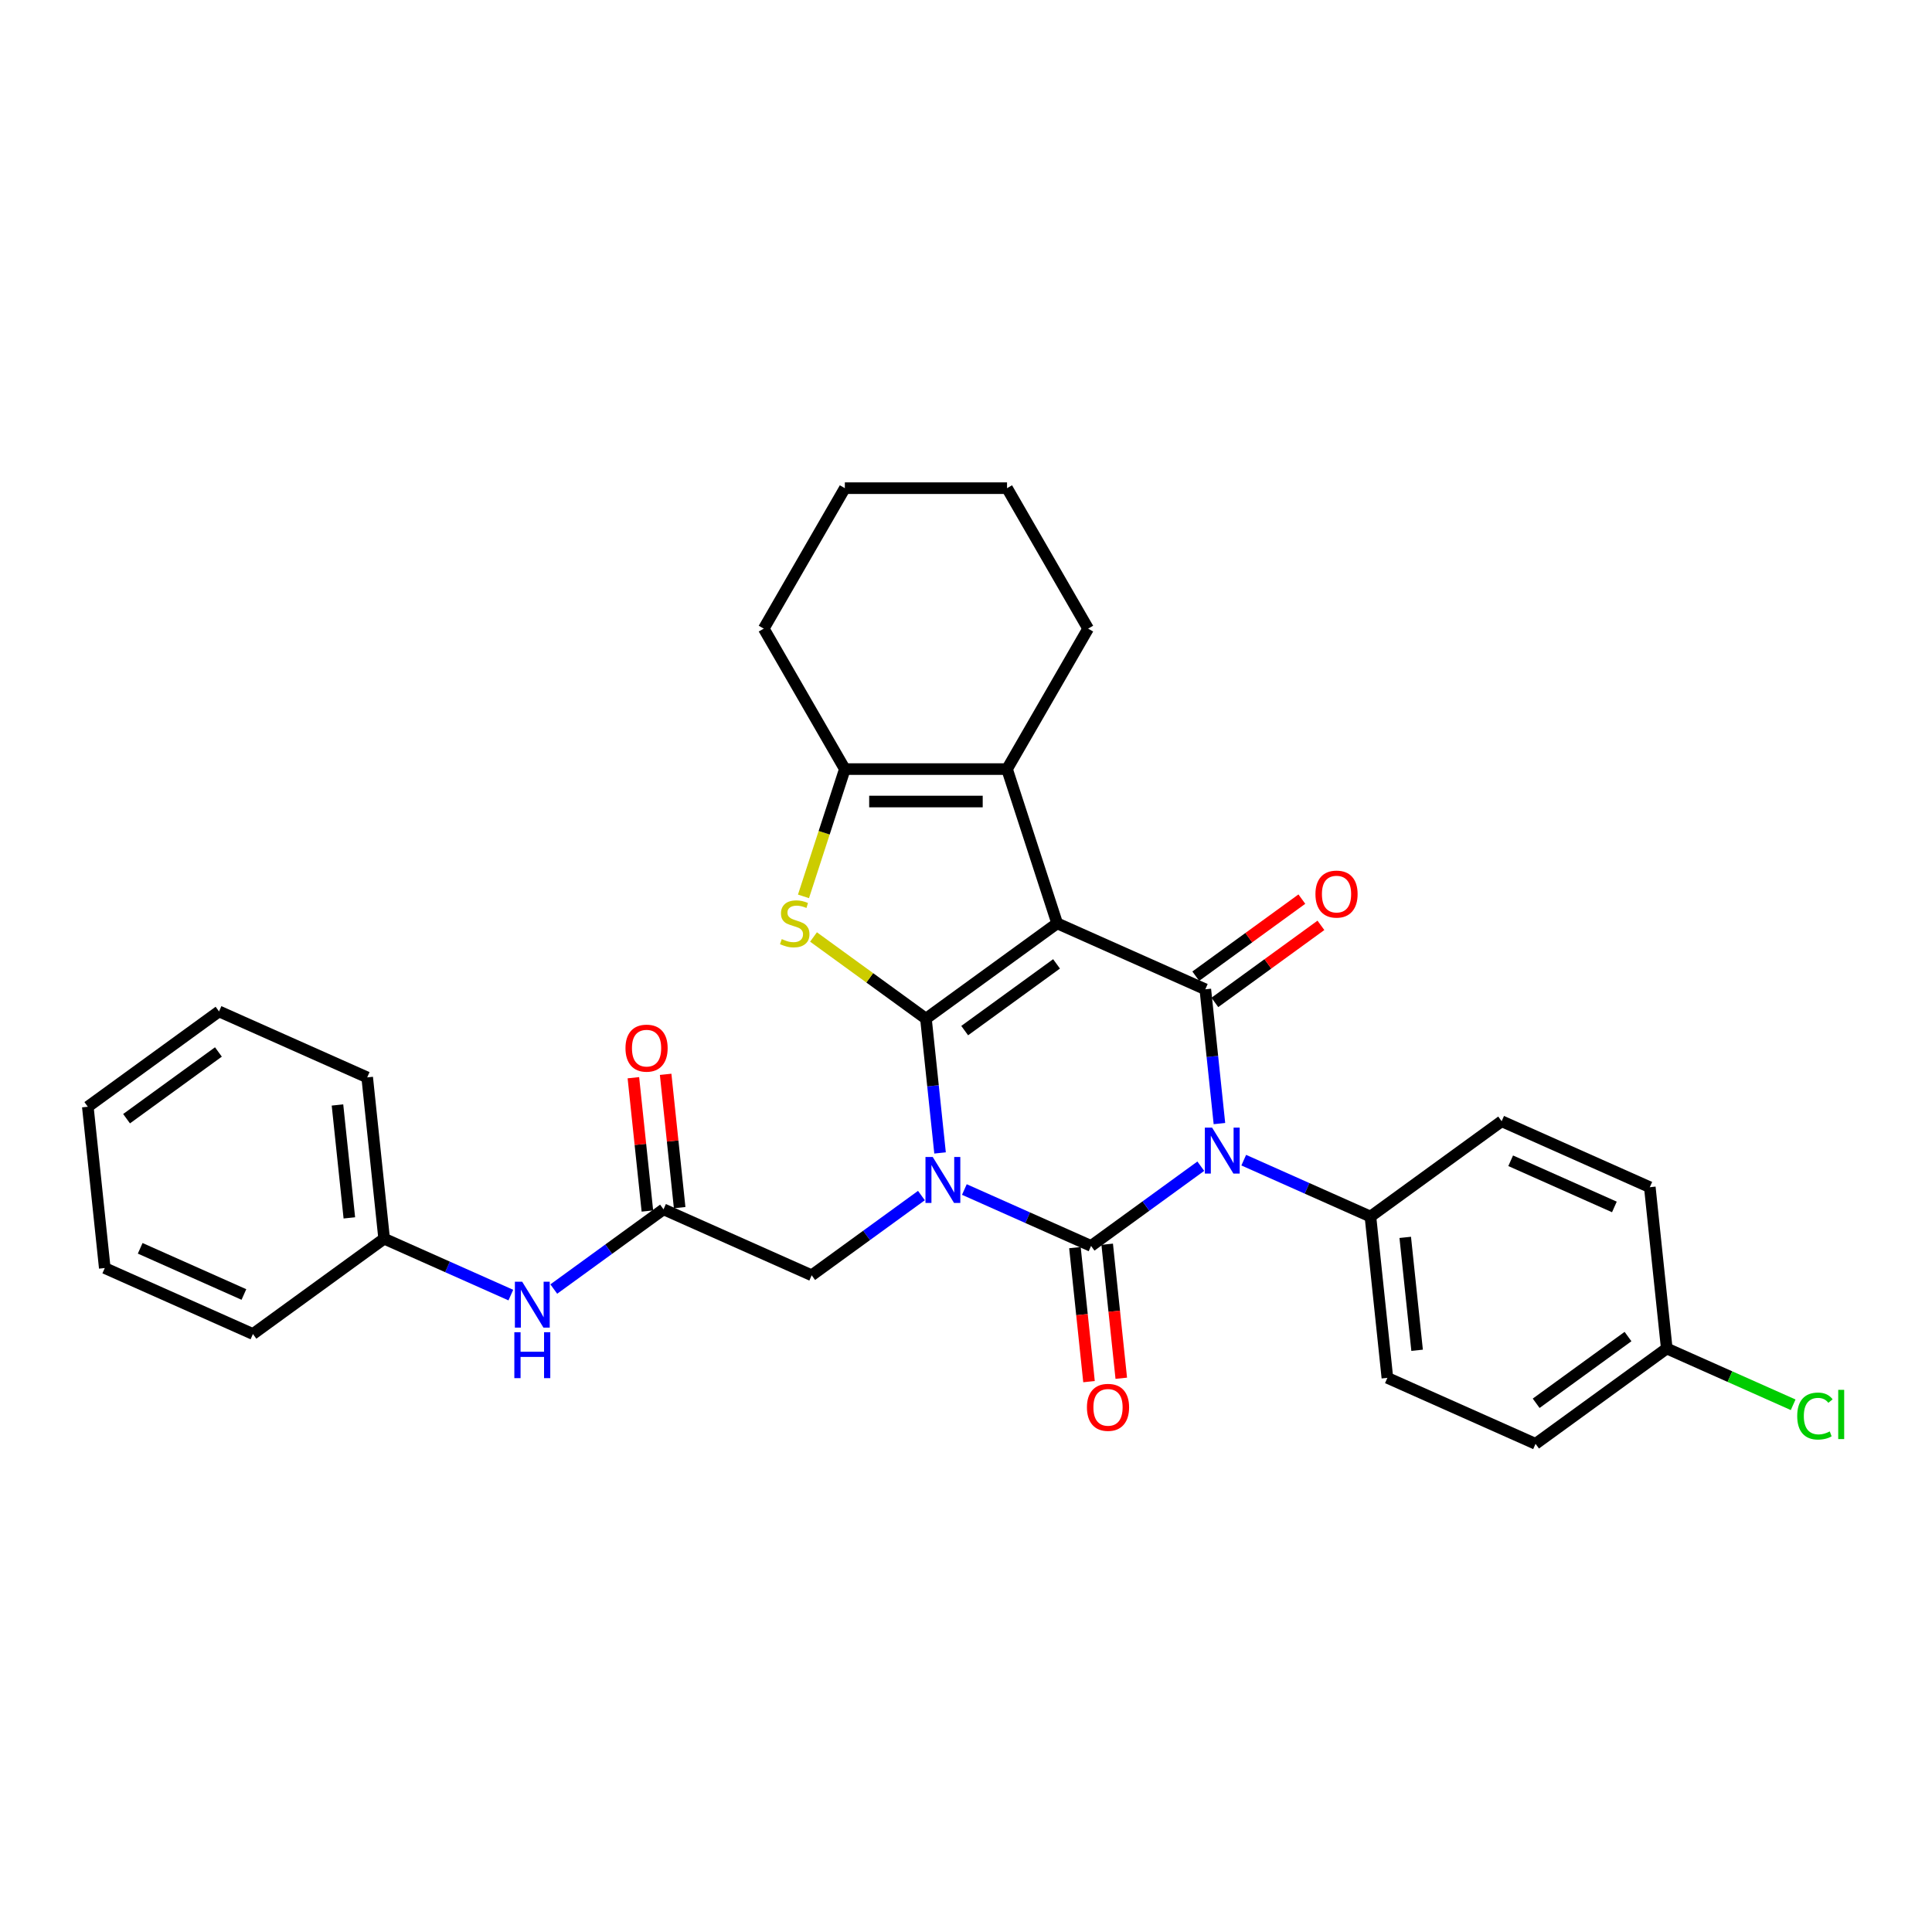 <?xml version='1.0' encoding='iso-8859-1'?>
<svg version='1.1' baseProfile='full'
              xmlns='http://www.w3.org/2000/svg'
                      xmlns:rdkit='http://www.rdkit.org/xml'
                      xmlns:xlink='http://www.w3.org/1999/xlink'
                  xml:space='preserve'
width='1000px' height='1000px' viewBox='0 0 1000 1000'>
<!-- END OF HEADER -->
<rect style='opacity:1.0;fill:#FFFFFF;stroke:none' width='1000' height='1000' x='0' y='0'> </rect>
<path class='bond-0' d='M 486.571,596.76 L 482.918,562.009' style='fill:none;fill-rule:evenodd;stroke:#0000FF;stroke-width:6px;stroke-linecap:butt;stroke-linejoin:miter;stroke-opacity:1' />
<path class='bond-0' d='M 482.918,562.009 L 479.266,527.259' style='fill:none;fill-rule:evenodd;stroke:#000000;stroke-width:6px;stroke-linecap:butt;stroke-linejoin:miter;stroke-opacity:1' />
<path class='bond-2' d='M 499.155,615.694 L 531.942,630.292' style='fill:none;fill-rule:evenodd;stroke:#0000FF;stroke-width:6px;stroke-linecap:butt;stroke-linejoin:miter;stroke-opacity:1' />
<path class='bond-2' d='M 531.942,630.292 L 564.73,644.89' style='fill:none;fill-rule:evenodd;stroke:#000000;stroke-width:6px;stroke-linecap:butt;stroke-linejoin:miter;stroke-opacity:1' />
<path class='bond-8' d='M 476.926,618.821 L 448.526,639.455' style='fill:none;fill-rule:evenodd;stroke:#0000FF;stroke-width:6px;stroke-linecap:butt;stroke-linejoin:miter;stroke-opacity:1' />
<path class='bond-8' d='M 448.526,639.455 L 420.126,660.088' style='fill:none;fill-rule:evenodd;stroke:#000000;stroke-width:6px;stroke-linecap:butt;stroke-linejoin:miter;stroke-opacity:1' />
<path class='bond-1' d='M 479.266,527.259 L 547.18,477.916' style='fill:none;fill-rule:evenodd;stroke:#000000;stroke-width:6px;stroke-linecap:butt;stroke-linejoin:miter;stroke-opacity:1' />
<path class='bond-1' d='M 499.321,533.44 L 546.862,498.9' style='fill:none;fill-rule:evenodd;stroke:#000000;stroke-width:6px;stroke-linecap:butt;stroke-linejoin:miter;stroke-opacity:1' />
<path class='bond-5' d='M 479.266,527.259 L 450.169,506.119' style='fill:none;fill-rule:evenodd;stroke:#000000;stroke-width:6px;stroke-linecap:butt;stroke-linejoin:miter;stroke-opacity:1' />
<path class='bond-5' d='M 450.169,506.119 L 421.072,484.979' style='fill:none;fill-rule:evenodd;stroke:#CCCC00;stroke-width:6px;stroke-linecap:butt;stroke-linejoin:miter;stroke-opacity:1' />
<path class='bond-6' d='M 547.18,477.916 L 521.239,398.078' style='fill:none;fill-rule:evenodd;stroke:#000000;stroke-width:6px;stroke-linecap:butt;stroke-linejoin:miter;stroke-opacity:1' />
<path class='bond-31' d='M 547.18,477.916 L 623.869,512.06' style='fill:none;fill-rule:evenodd;stroke:#000000;stroke-width:6px;stroke-linecap:butt;stroke-linejoin:miter;stroke-opacity:1' />
<path class='bond-3' d='M 564.73,644.89 L 593.13,624.256' style='fill:none;fill-rule:evenodd;stroke:#000000;stroke-width:6px;stroke-linecap:butt;stroke-linejoin:miter;stroke-opacity:1' />
<path class='bond-3' d='M 593.13,624.256 L 621.53,603.622' style='fill:none;fill-rule:evenodd;stroke:#0000FF;stroke-width:6px;stroke-linecap:butt;stroke-linejoin:miter;stroke-opacity:1' />
<path class='bond-11' d='M 556.381,645.767 L 560.027,680.451' style='fill:none;fill-rule:evenodd;stroke:#000000;stroke-width:6px;stroke-linecap:butt;stroke-linejoin:miter;stroke-opacity:1' />
<path class='bond-11' d='M 560.027,680.451 L 563.672,715.134' style='fill:none;fill-rule:evenodd;stroke:#FF0000;stroke-width:6px;stroke-linecap:butt;stroke-linejoin:miter;stroke-opacity:1' />
<path class='bond-11' d='M 573.079,644.012 L 576.724,678.696' style='fill:none;fill-rule:evenodd;stroke:#000000;stroke-width:6px;stroke-linecap:butt;stroke-linejoin:miter;stroke-opacity:1' />
<path class='bond-11' d='M 576.724,678.696 L 580.369,713.379' style='fill:none;fill-rule:evenodd;stroke:#FF0000;stroke-width:6px;stroke-linecap:butt;stroke-linejoin:miter;stroke-opacity:1' />
<path class='bond-4' d='M 631.174,581.562 L 627.522,546.811' style='fill:none;fill-rule:evenodd;stroke:#0000FF;stroke-width:6px;stroke-linecap:butt;stroke-linejoin:miter;stroke-opacity:1' />
<path class='bond-4' d='M 627.522,546.811 L 623.869,512.06' style='fill:none;fill-rule:evenodd;stroke:#000000;stroke-width:6px;stroke-linecap:butt;stroke-linejoin:miter;stroke-opacity:1' />
<path class='bond-9' d='M 643.759,600.496 L 676.546,615.093' style='fill:none;fill-rule:evenodd;stroke:#0000FF;stroke-width:6px;stroke-linecap:butt;stroke-linejoin:miter;stroke-opacity:1' />
<path class='bond-9' d='M 676.546,615.093 L 709.334,629.691' style='fill:none;fill-rule:evenodd;stroke:#000000;stroke-width:6px;stroke-linecap:butt;stroke-linejoin:miter;stroke-opacity:1' />
<path class='bond-12' d='M 628.804,518.852 L 656.255,498.907' style='fill:none;fill-rule:evenodd;stroke:#000000;stroke-width:6px;stroke-linecap:butt;stroke-linejoin:miter;stroke-opacity:1' />
<path class='bond-12' d='M 656.255,498.907 L 683.706,478.962' style='fill:none;fill-rule:evenodd;stroke:#FF0000;stroke-width:6px;stroke-linecap:butt;stroke-linejoin:miter;stroke-opacity:1' />
<path class='bond-12' d='M 618.935,505.269 L 646.387,485.324' style='fill:none;fill-rule:evenodd;stroke:#000000;stroke-width:6px;stroke-linecap:butt;stroke-linejoin:miter;stroke-opacity:1' />
<path class='bond-12' d='M 646.387,485.324 L 673.838,465.38' style='fill:none;fill-rule:evenodd;stroke:#FF0000;stroke-width:6px;stroke-linecap:butt;stroke-linejoin:miter;stroke-opacity:1' />
<path class='bond-7' d='M 415.885,463.964 L 426.588,431.021' style='fill:none;fill-rule:evenodd;stroke:#CCCC00;stroke-width:6px;stroke-linecap:butt;stroke-linejoin:miter;stroke-opacity:1' />
<path class='bond-7' d='M 426.588,431.021 L 437.292,398.078' style='fill:none;fill-rule:evenodd;stroke:#000000;stroke-width:6px;stroke-linecap:butt;stroke-linejoin:miter;stroke-opacity:1' />
<path class='bond-19' d='M 521.239,398.078 L 563.213,325.377' style='fill:none;fill-rule:evenodd;stroke:#000000;stroke-width:6px;stroke-linecap:butt;stroke-linejoin:miter;stroke-opacity:1' />
<path class='bond-32' d='M 521.239,398.078 L 437.292,398.078' style='fill:none;fill-rule:evenodd;stroke:#000000;stroke-width:6px;stroke-linecap:butt;stroke-linejoin:miter;stroke-opacity:1' />
<path class='bond-32' d='M 508.647,414.867 L 449.884,414.867' style='fill:none;fill-rule:evenodd;stroke:#000000;stroke-width:6px;stroke-linecap:butt;stroke-linejoin:miter;stroke-opacity:1' />
<path class='bond-22' d='M 437.292,398.078 L 395.319,325.377' style='fill:none;fill-rule:evenodd;stroke:#000000;stroke-width:6px;stroke-linecap:butt;stroke-linejoin:miter;stroke-opacity:1' />
<path class='bond-10' d='M 420.126,660.088 L 343.437,625.944' style='fill:none;fill-rule:evenodd;stroke:#000000;stroke-width:6px;stroke-linecap:butt;stroke-linejoin:miter;stroke-opacity:1' />
<path class='bond-15' d='M 709.334,629.691 L 718.108,713.178' style='fill:none;fill-rule:evenodd;stroke:#000000;stroke-width:6px;stroke-linecap:butt;stroke-linejoin:miter;stroke-opacity:1' />
<path class='bond-15' d='M 727.347,640.459 L 733.49,698.9' style='fill:none;fill-rule:evenodd;stroke:#000000;stroke-width:6px;stroke-linecap:butt;stroke-linejoin:miter;stroke-opacity:1' />
<path class='bond-16' d='M 709.334,629.691 L 777.248,580.349' style='fill:none;fill-rule:evenodd;stroke:#000000;stroke-width:6px;stroke-linecap:butt;stroke-linejoin:miter;stroke-opacity:1' />
<path class='bond-13' d='M 343.437,625.944 L 315.037,646.578' style='fill:none;fill-rule:evenodd;stroke:#000000;stroke-width:6px;stroke-linecap:butt;stroke-linejoin:miter;stroke-opacity:1' />
<path class='bond-13' d='M 315.037,646.578 L 286.637,667.212' style='fill:none;fill-rule:evenodd;stroke:#0000FF;stroke-width:6px;stroke-linecap:butt;stroke-linejoin:miter;stroke-opacity:1' />
<path class='bond-14' d='M 351.786,625.067 L 348.16,590.568' style='fill:none;fill-rule:evenodd;stroke:#000000;stroke-width:6px;stroke-linecap:butt;stroke-linejoin:miter;stroke-opacity:1' />
<path class='bond-14' d='M 348.16,590.568 L 344.534,556.069' style='fill:none;fill-rule:evenodd;stroke:#FF0000;stroke-width:6px;stroke-linecap:butt;stroke-linejoin:miter;stroke-opacity:1' />
<path class='bond-14' d='M 335.088,626.822 L 331.462,592.323' style='fill:none;fill-rule:evenodd;stroke:#000000;stroke-width:6px;stroke-linecap:butt;stroke-linejoin:miter;stroke-opacity:1' />
<path class='bond-14' d='M 331.462,592.323 L 327.836,557.824' style='fill:none;fill-rule:evenodd;stroke:#FF0000;stroke-width:6px;stroke-linecap:butt;stroke-linejoin:miter;stroke-opacity:1' />
<path class='bond-18' d='M 264.408,670.338 L 231.62,655.74' style='fill:none;fill-rule:evenodd;stroke:#0000FF;stroke-width:6px;stroke-linecap:butt;stroke-linejoin:miter;stroke-opacity:1' />
<path class='bond-18' d='M 231.62,655.74 L 198.833,641.142' style='fill:none;fill-rule:evenodd;stroke:#000000;stroke-width:6px;stroke-linecap:butt;stroke-linejoin:miter;stroke-opacity:1' />
<path class='bond-20' d='M 718.108,713.178 L 794.798,747.323' style='fill:none;fill-rule:evenodd;stroke:#000000;stroke-width:6px;stroke-linecap:butt;stroke-linejoin:miter;stroke-opacity:1' />
<path class='bond-21' d='M 777.248,580.349 L 853.937,614.493' style='fill:none;fill-rule:evenodd;stroke:#000000;stroke-width:6px;stroke-linecap:butt;stroke-linejoin:miter;stroke-opacity:1' />
<path class='bond-21' d='M 781.923,600.808 L 835.605,624.709' style='fill:none;fill-rule:evenodd;stroke:#000000;stroke-width:6px;stroke-linecap:butt;stroke-linejoin:miter;stroke-opacity:1' />
<path class='bond-17' d='M 862.712,697.98 L 853.937,614.493' style='fill:none;fill-rule:evenodd;stroke:#000000;stroke-width:6px;stroke-linecap:butt;stroke-linejoin:miter;stroke-opacity:1' />
<path class='bond-23' d='M 862.712,697.98 L 895.424,712.544' style='fill:none;fill-rule:evenodd;stroke:#000000;stroke-width:6px;stroke-linecap:butt;stroke-linejoin:miter;stroke-opacity:1' />
<path class='bond-23' d='M 895.424,712.544 L 928.136,727.108' style='fill:none;fill-rule:evenodd;stroke:#00CC00;stroke-width:6px;stroke-linecap:butt;stroke-linejoin:miter;stroke-opacity:1' />
<path class='bond-33' d='M 862.712,697.98 L 794.798,747.323' style='fill:none;fill-rule:evenodd;stroke:#000000;stroke-width:6px;stroke-linecap:butt;stroke-linejoin:miter;stroke-opacity:1' />
<path class='bond-33' d='M 842.656,691.798 L 795.116,726.338' style='fill:none;fill-rule:evenodd;stroke:#000000;stroke-width:6px;stroke-linecap:butt;stroke-linejoin:miter;stroke-opacity:1' />
<path class='bond-24' d='M 198.833,641.142 L 190.058,557.655' style='fill:none;fill-rule:evenodd;stroke:#000000;stroke-width:6px;stroke-linecap:butt;stroke-linejoin:miter;stroke-opacity:1' />
<path class='bond-24' d='M 180.819,630.374 L 174.677,571.934' style='fill:none;fill-rule:evenodd;stroke:#000000;stroke-width:6px;stroke-linecap:butt;stroke-linejoin:miter;stroke-opacity:1' />
<path class='bond-25' d='M 198.833,641.142 L 130.919,690.485' style='fill:none;fill-rule:evenodd;stroke:#000000;stroke-width:6px;stroke-linecap:butt;stroke-linejoin:miter;stroke-opacity:1' />
<path class='bond-26' d='M 563.213,325.377 L 521.239,252.677' style='fill:none;fill-rule:evenodd;stroke:#000000;stroke-width:6px;stroke-linecap:butt;stroke-linejoin:miter;stroke-opacity:1' />
<path class='bond-27' d='M 395.319,325.377 L 437.292,252.677' style='fill:none;fill-rule:evenodd;stroke:#000000;stroke-width:6px;stroke-linecap:butt;stroke-linejoin:miter;stroke-opacity:1' />
<path class='bond-29' d='M 190.058,557.655 L 113.369,523.511' style='fill:none;fill-rule:evenodd;stroke:#000000;stroke-width:6px;stroke-linecap:butt;stroke-linejoin:miter;stroke-opacity:1' />
<path class='bond-28' d='M 130.919,690.485 L 54.229,656.341' style='fill:none;fill-rule:evenodd;stroke:#000000;stroke-width:6px;stroke-linecap:butt;stroke-linejoin:miter;stroke-opacity:1' />
<path class='bond-28' d='M 126.244,670.026 L 72.562,646.125' style='fill:none;fill-rule:evenodd;stroke:#000000;stroke-width:6px;stroke-linecap:butt;stroke-linejoin:miter;stroke-opacity:1' />
<path class='bond-34' d='M 521.239,252.677 L 437.292,252.677' style='fill:none;fill-rule:evenodd;stroke:#000000;stroke-width:6px;stroke-linecap:butt;stroke-linejoin:miter;stroke-opacity:1' />
<path class='bond-30' d='M 54.229,656.341 L 45.455,572.854' style='fill:none;fill-rule:evenodd;stroke:#000000;stroke-width:6px;stroke-linecap:butt;stroke-linejoin:miter;stroke-opacity:1' />
<path class='bond-35' d='M 113.369,523.511 L 45.455,572.854' style='fill:none;fill-rule:evenodd;stroke:#000000;stroke-width:6px;stroke-linecap:butt;stroke-linejoin:miter;stroke-opacity:1' />
<path class='bond-35' d='M 113.05,544.496 L 65.51,579.035' style='fill:none;fill-rule:evenodd;stroke:#000000;stroke-width:6px;stroke-linecap:butt;stroke-linejoin:miter;stroke-opacity:1' />
<path  class='atom-0' d='M 482.785 598.859
L 490.576 611.451
Q 491.348 612.693, 492.59 614.943
Q 493.833 617.193, 493.9 617.327
L 493.9 598.859
L 497.056 598.859
L 497.056 622.632
L 493.799 622.632
L 485.438 608.865
Q 484.464 607.253, 483.423 605.407
Q 482.416 603.56, 482.114 602.989
L 482.114 622.632
L 479.025 622.632
L 479.025 598.859
L 482.785 598.859
' fill='#0000FF'/>
<path  class='atom-4' d='M 627.389 583.66
L 635.179 596.252
Q 635.952 597.495, 637.194 599.744
Q 638.437 601.994, 638.504 602.129
L 638.504 583.66
L 641.66 583.66
L 641.66 607.434
L 638.403 607.434
L 630.042 593.667
Q 629.068 592.055, 628.027 590.208
Q 627.02 588.361, 626.718 587.79
L 626.718 607.434
L 623.628 607.434
L 623.628 583.66
L 627.389 583.66
' fill='#0000FF'/>
<path  class='atom-6' d='M 404.636 486.075
Q 404.904 486.176, 406.012 486.646
Q 407.12 487.116, 408.329 487.419
Q 409.572 487.687, 410.78 487.687
Q 413.03 487.687, 414.34 486.613
Q 415.649 485.505, 415.649 483.591
Q 415.649 482.281, 414.978 481.475
Q 414.34 480.669, 413.332 480.233
Q 412.325 479.796, 410.646 479.293
Q 408.531 478.655, 407.255 478.05
Q 406.012 477.446, 405.106 476.17
Q 404.233 474.894, 404.233 472.745
Q 404.233 469.756, 406.247 467.909
Q 408.296 466.063, 412.325 466.063
Q 415.079 466.063, 418.201 467.372
L 417.429 469.958
Q 414.575 468.782, 412.426 468.782
Q 410.109 468.782, 408.833 469.756
Q 407.557 470.696, 407.59 472.342
Q 407.59 473.618, 408.228 474.39
Q 408.9 475.162, 409.84 475.599
Q 410.814 476.035, 412.426 476.539
Q 414.575 477.211, 415.851 477.882
Q 417.127 478.554, 418.033 479.931
Q 418.974 481.274, 418.974 483.591
Q 418.974 486.881, 416.757 488.661
Q 414.575 490.407, 410.915 490.407
Q 408.799 490.407, 407.188 489.937
Q 405.609 489.5, 403.729 488.728
L 404.636 486.075
' fill='#CCCC00'/>
<path  class='atom-12' d='M 562.592 728.444
Q 562.592 722.736, 565.412 719.546
Q 568.233 716.356, 573.505 716.356
Q 578.777 716.356, 581.597 719.546
Q 584.418 722.736, 584.418 728.444
Q 584.418 734.22, 581.564 737.51
Q 578.709 740.767, 573.505 740.767
Q 568.266 740.767, 565.412 737.51
Q 562.592 734.253, 562.592 728.444
M 573.505 738.081
Q 577.131 738.081, 579.079 735.663
Q 581.06 733.212, 581.06 728.444
Q 581.06 723.777, 579.079 721.426
Q 577.131 719.042, 573.505 719.042
Q 569.878 719.042, 567.897 721.392
Q 565.949 723.743, 565.949 728.444
Q 565.949 733.246, 567.897 735.663
Q 569.878 738.081, 573.505 738.081
' fill='#FF0000'/>
<path  class='atom-13' d='M 680.871 462.785
Q 680.871 457.076, 683.691 453.886
Q 686.512 450.696, 691.784 450.696
Q 697.056 450.696, 699.876 453.886
Q 702.697 457.076, 702.697 462.785
Q 702.697 468.56, 699.843 471.851
Q 696.989 475.108, 691.784 475.108
Q 686.546 475.108, 683.691 471.851
Q 680.871 468.594, 680.871 462.785
M 691.784 472.422
Q 695.41 472.422, 697.358 470.004
Q 699.339 467.553, 699.339 462.785
Q 699.339 458.117, 697.358 455.767
Q 695.41 453.382, 691.784 453.382
Q 688.157 453.382, 686.176 455.733
Q 684.229 458.083, 684.229 462.785
Q 684.229 467.586, 686.176 470.004
Q 688.157 472.422, 691.784 472.422
' fill='#FF0000'/>
<path  class='atom-14' d='M 270.267 663.4
L 278.058 675.992
Q 278.83 677.234, 280.072 679.484
Q 281.315 681.734, 281.382 681.868
L 281.382 663.4
L 284.538 663.4
L 284.538 687.174
L 281.281 687.174
L 272.92 673.406
Q 271.946 671.795, 270.905 669.948
Q 269.898 668.101, 269.596 667.53
L 269.596 687.174
L 266.507 687.174
L 266.507 663.4
L 270.267 663.4
' fill='#0000FF'/>
<path  class='atom-14' d='M 266.221 689.551
L 269.445 689.551
L 269.445 699.658
L 281.6 699.658
L 281.6 689.551
L 284.824 689.551
L 284.824 713.325
L 281.6 713.325
L 281.6 702.345
L 269.445 702.345
L 269.445 713.325
L 266.221 713.325
L 266.221 689.551
' fill='#0000FF'/>
<path  class='atom-15' d='M 323.749 542.524
Q 323.749 536.816, 326.57 533.626
Q 329.39 530.436, 334.662 530.436
Q 339.934 530.436, 342.754 533.626
Q 345.575 536.816, 345.575 542.524
Q 345.575 548.3, 342.721 551.59
Q 339.867 554.848, 334.662 554.848
Q 329.424 554.848, 326.57 551.59
Q 323.749 548.333, 323.749 542.524
M 334.662 552.161
Q 338.289 552.161, 340.236 549.744
Q 342.217 547.292, 342.217 542.524
Q 342.217 537.857, 340.236 535.506
Q 338.289 533.122, 334.662 533.122
Q 331.036 533.122, 329.054 535.473
Q 327.107 537.823, 327.107 542.524
Q 327.107 547.326, 329.054 549.744
Q 331.036 552.161, 334.662 552.161
' fill='#FF0000'/>
<path  class='atom-24' d='M 930.234 732.947
Q 930.234 727.037, 932.988 723.948
Q 935.775 720.825, 941.047 720.825
Q 945.949 720.825, 948.568 724.284
L 946.352 726.097
Q 944.438 723.578, 941.047 723.578
Q 937.454 723.578, 935.54 725.996
Q 933.659 728.38, 933.659 732.947
Q 933.659 737.648, 935.607 740.066
Q 937.588 742.483, 941.416 742.483
Q 944.035 742.483, 947.091 740.905
L 948.031 743.423
Q 946.789 744.229, 944.908 744.699
Q 943.028 745.17, 940.946 745.17
Q 935.775 745.17, 932.988 742.013
Q 930.234 738.857, 930.234 732.947
' fill='#00CC00'/>
<path  class='atom-24' d='M 951.456 719.381
L 954.545 719.381
L 954.545 744.867
L 951.456 744.867
L 951.456 719.381
' fill='#00CC00'/>
</svg>
